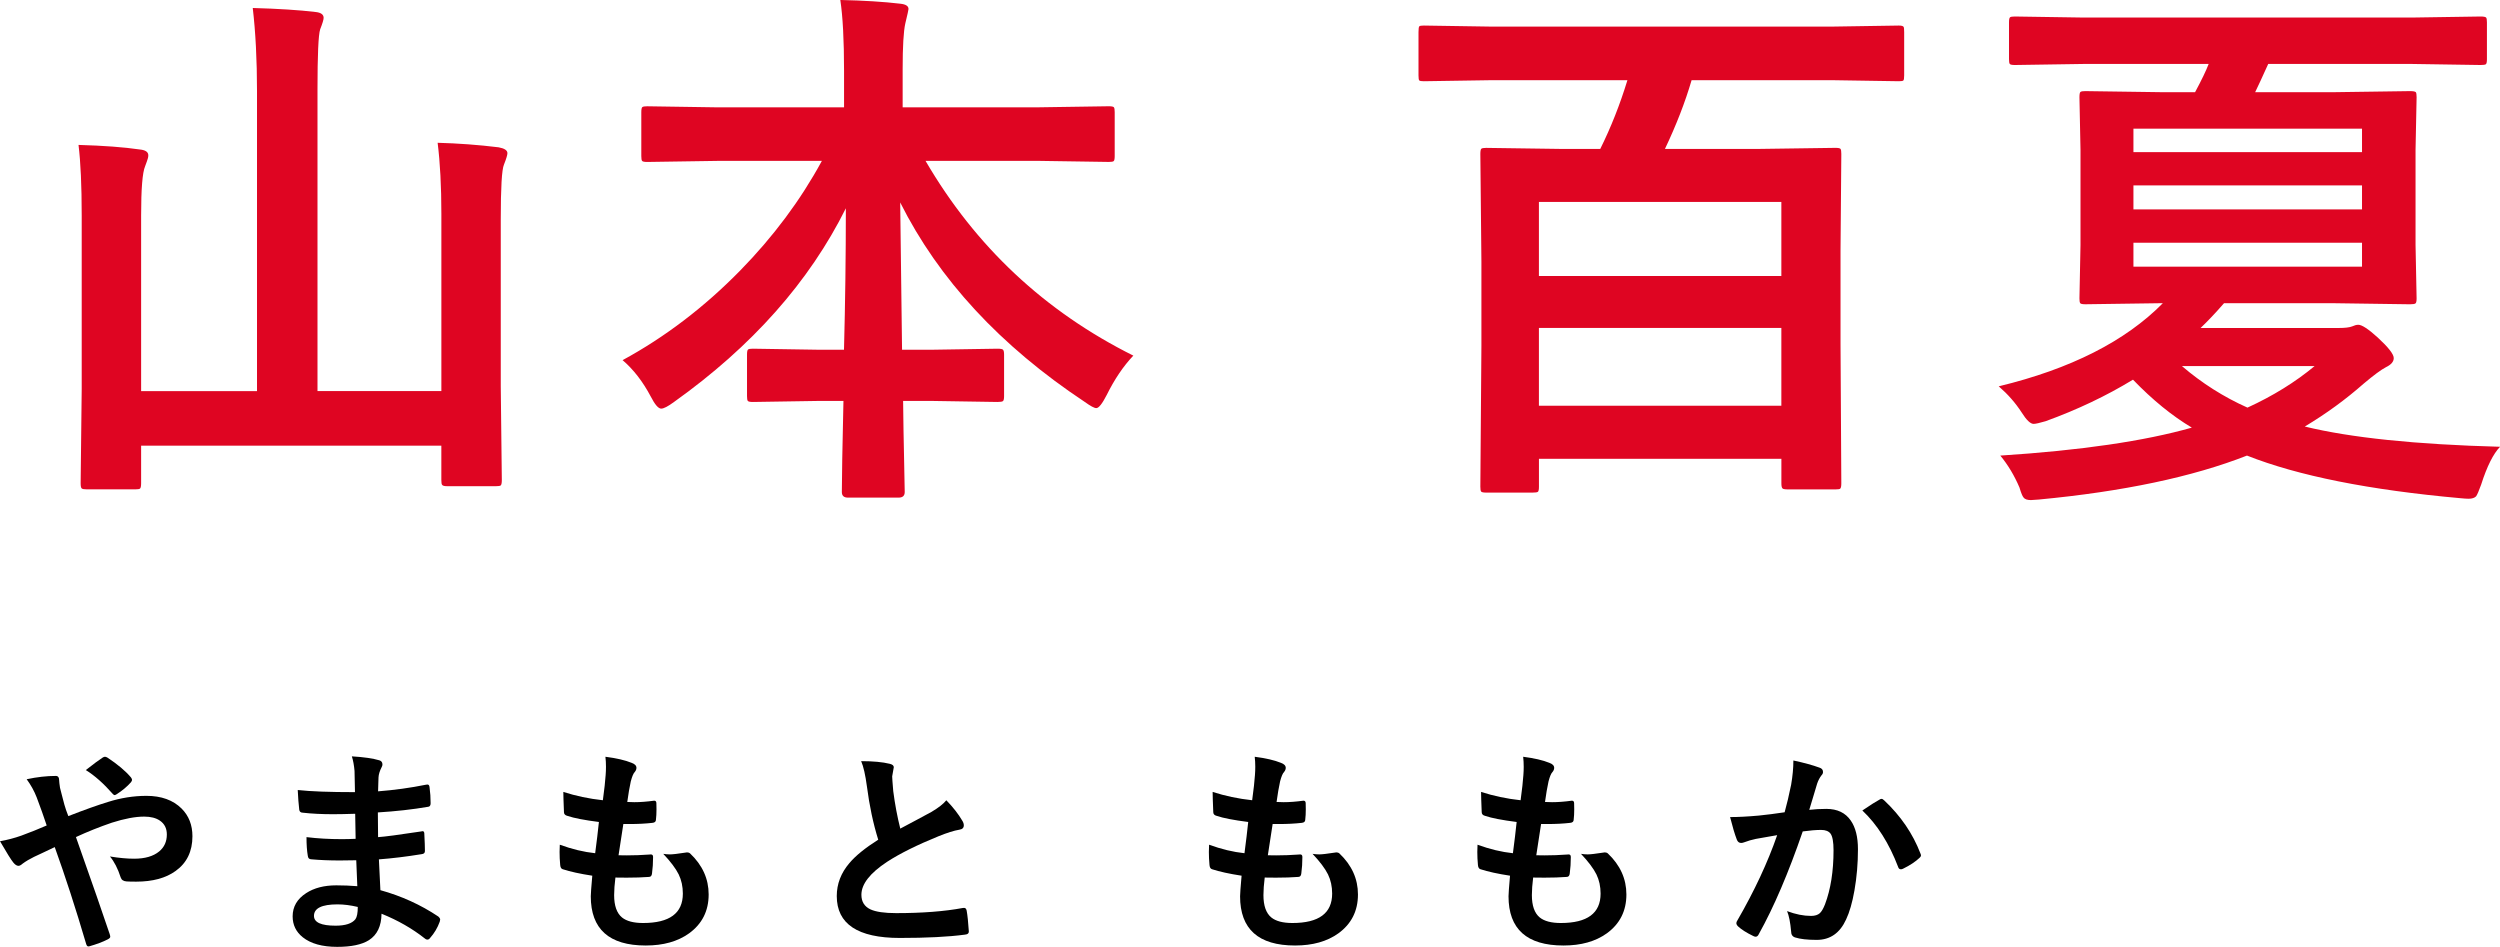 <?xml version="1.0" encoding="UTF-8"?> <svg xmlns="http://www.w3.org/2000/svg" id="_レイヤー_2" data-name="レイヤー 2" viewBox="0 0 916.41 347.09"><defs><style> .cls-1 { fill: #df0522; } .cls-1, .cls-2 { stroke-width: 0px; } </style></defs><g id="_レイヤー_1-2" data-name="レイヤー 1"><g><g><path class="cls-1" d="m160.42,52.34c7.49.2,14.94.75,22.36,1.66,2.15.39,3.22,1.11,3.22,2.15,0,.65-.42,2.05-1.27,4.2-.78,1.76-1.17,8.43-1.17,20.02v61.23l.39,34.38c0,1.04-.13,1.69-.39,1.95-.26.2-.85.29-1.76.29h-17.87c-1.04,0-1.66-.16-1.86-.49-.2-.2-.29-.78-.29-1.76v-12.6H51.73v13.77c0,1.04-.13,1.69-.39,1.95-.26.2-.88.29-1.86.29h-17.58c-1.04,0-1.69-.11-1.95-.34-.26-.23-.39-.86-.39-1.9l.39-34.57v-63.57c0-10.94-.39-19.56-1.17-25.88,9.18.26,16.63.82,22.36,1.66,2.15.2,3.22.91,3.22,2.15,0,.59-.16,1.3-.49,2.15-.39,1.04-.62,1.66-.68,1.86-.98,2.28-1.46,8.3-1.46,18.07v64.36h42.48V33.4c0-11.39-.52-21.55-1.56-30.47,9.38.26,17.02.75,22.95,1.46,2.02.2,3.03.91,3.03,2.15,0,.65-.42,2.05-1.27,4.2-.65,2.02-.98,9.41-.98,22.17v110.45h45.41v-65.04c0-10.02-.46-18.68-1.37-25.98Z"></path><path class="cls-1" d="m262.82,58.98l-25.59.39c-1.04,0-1.66-.13-1.86-.39-.2-.26-.29-.84-.29-1.76v-16.11c0-1.04.13-1.66.39-1.86.26-.2.85-.29,1.76-.29l25.59.39h46.58v-13.38c0-11.26-.46-19.92-1.37-25.98,8.59.2,15.92.65,21.97,1.37,2.02.2,3.03.85,3.03,1.95,0,.26-.39,2.02-1.17,5.27-.65,2.87-.98,8.46-.98,16.8v13.96h49.8l25.78-.39c1.04,0,1.66.13,1.86.39.2.26.29.85.29,1.76v16.11c0,1.04-.13,1.66-.39,1.86-.26.2-.85.29-1.76.29l-25.78-.39h-41.41c18.29,31.38,43.68,55.18,76.17,71.39-3.65,3.84-6.9,8.66-9.77,14.45-1.63,3.19-2.9,4.79-3.81,4.79-.72,0-2.12-.75-4.2-2.25-30.99-20.57-53.55-44.95-67.68-73.14,0,.39.23,18.39.68,54h10.35l24.61-.39c1.17,0,1.86.13,2.05.39.26.26.39.85.39,1.76v15.23c0,.98-.13,1.58-.39,1.81-.26.23-.94.34-2.05.34l-24.61-.39h-9.96c.06,6.71.2,14.36.39,22.95.13,6.12.2,9.6.2,10.45,0,1.37-.75,2.05-2.25,2.05h-18.55c-1.5,0-2.25-.68-2.25-2.05,0-5.08.2-16.21.59-33.4h-8.59l-24.61.39c-1.04,0-1.66-.13-1.86-.39-.2-.26-.29-.84-.29-1.76v-15.23c0-1.04.13-1.66.39-1.86.26-.2.85-.29,1.76-.29l24.61.39h8.79c.45-17.06.68-34.34.68-51.86-13.41,26.95-34.41,50.62-62.99,71-2.21,1.63-3.78,2.44-4.69,2.44-1.04,0-2.31-1.46-3.81-4.39-2.93-5.53-6.38-9.99-10.35-13.38,15.56-8.46,29.92-19.4,43.07-32.81,12.17-12.43,22.17-25.84,29.98-40.23h-38.48Z"></path><path class="cls-1" d="m546.92,29.39l-25,.39c-.91,0-1.46-.1-1.66-.29s-.29-.81-.29-1.86v-15.82c0-1.24.1-1.95.29-2.15s.75-.29,1.66-.29l25,.39h124.32l24.8-.39c.98,0,1.56.16,1.76.49.13.2.2.85.2,1.95v15.82c0,1.04-.1,1.66-.29,1.86s-.75.29-1.66.29l-24.8-.39h-51.17c-2.34,8.01-5.6,16.41-9.77,25.2h34.57l27.93-.39c1.04,0,1.66.13,1.86.39.2.26.29.88.29,1.86l-.29,35.35v34.38l.29,50.98c0,1.04-.13,1.69-.39,1.95-.2.2-.78.29-1.76.29h-17.38c-1.17,0-1.86-.13-2.05-.39-.26-.26-.39-.88-.39-1.86v-8.98h-88.87v10.25c0,1.04-.13,1.66-.39,1.86s-.91.29-1.95.29h-16.99c-1.04,0-1.66-.13-1.86-.39-.2-.26-.29-.85-.29-1.76l.39-51.66v-30.76l-.39-39.55c0-1.11.13-1.76.39-1.95s.85-.29,1.76-.29l28.03.39h13.77c3.91-7.88,7.23-16.27,9.96-25.2h-49.61Zm17.19,44.63v27.15h88.87v-27.15h-88.87Zm0,74.71h88.87v-28.52h-88.87v28.52Z"></path><path class="cls-1" d="m763.97,23.44l-25.39.39c-1.04,0-1.66-.13-1.86-.39-.2-.26-.29-.84-.29-1.76v-13.48c0-1.04.13-1.66.39-1.86.26-.2.85-.29,1.76-.29l25.39.39h119.92l25.39-.39c1.11,0,1.79.13,2.05.39.2.26.29.85.29,1.76v13.48c0,1.04-.13,1.66-.39,1.86-.26.2-.91.29-1.95.29l-25.39-.39h-52.44c-2.15,4.75-3.74,8.2-4.79,10.35h29.2l27.54-.39c1.17,0,1.89.13,2.15.39.2.26.29.88.29,1.86l-.39,19.34v34.77l.39,19.63c0,.98-.13,1.58-.39,1.81-.26.23-.94.34-2.05.34l-27.54-.39h-40.62c-3.12,3.58-5.99,6.61-8.59,9.08h50.59c2.34,0,4-.2,4.98-.59.85-.39,1.59-.59,2.25-.59,1.3,0,3.65,1.53,7.03,4.59,3.97,3.65,5.96,6.19,5.96,7.62,0,1.3-.94,2.41-2.83,3.32-1.76.91-4.49,2.93-8.2,6.05-6.58,5.8-13.77,11.04-21.58,15.72,16.73,4.1,40.59,6.58,71.58,7.42-2.47,2.54-4.79,7.16-6.93,13.87-.85,2.34-1.46,3.78-1.86,4.3-.59.59-1.5.88-2.73.88-.72,0-1.73-.07-3.03-.2-33.4-3-59.47-8.2-78.22-15.62-19.92,7.81-45.35,13.18-76.27,16.11-1.43.13-2.41.2-2.93.2-1.37,0-2.28-.33-2.73-.98-.39-.46-.88-1.66-1.46-3.61-1.89-4.43-4.23-8.33-7.03-11.72,29.43-1.89,52.83-5.31,70.21-10.25-7.23-4.3-14.42-10.16-21.58-17.58-9.7,5.92-20.38,11-32.03,15.23-2.21.65-3.68.98-4.39.98-1.17,0-2.64-1.4-4.39-4.2-2.28-3.52-5.08-6.7-8.4-9.57,26.37-6.38,46.42-16.54,60.16-30.47h-.78l-27.64.39c-1.04,0-1.66-.13-1.86-.39-.2-.26-.29-.84-.29-1.76l.39-19.63v-34.77l-.39-19.34c0-1.11.13-1.76.39-1.95.26-.2.85-.29,1.76-.29l27.64.39h12.6c2.41-4.49,4.07-7.94,4.98-10.35h-45.61Zm18.07,23.73v8.59h83.79v-8.59h-83.79Zm0,29.59h83.79v-8.79h-83.79v8.79Zm83.79,21v-8.79h-83.79v8.79h83.79Zm-17.38,36.43h-48.63c7.29,6.25,15.3,11.33,24.02,15.23,9.38-4.3,17.58-9.38,24.61-15.23Z"></path></g><g><path class="cls-2" d="m25.04,299.16c5.94-2.32,10.79-4.05,14.57-5.2,4.69-1.48,9.38-2.23,14.06-2.23,5.47,0,9.77,1.55,12.89,4.65,2.66,2.66,3.98,6.04,3.98,10.16,0,5.55-2.06,9.79-6.17,12.73-3.59,2.6-8.41,3.91-14.45,3.91-1.67,0-2.84-.03-3.52-.08-1.15-.08-1.86-.56-2.15-1.45-1.07-3.28-2.38-5.85-3.95-7.7,3.33.55,6.29.82,8.87.82,3.96,0,7.02-.88,9.18-2.66,1.88-1.56,2.81-3.63,2.81-6.21,0-2.24-.85-3.93-2.54-5.08-1.43-.99-3.36-1.48-5.78-1.48-3.23,0-7.17.74-11.84,2.23-4.56,1.56-8.95,3.32-13.16,5.27,6.02,17.03,10.14,28.89,12.38,35.59.13.44.2.75.2.94,0,.34-.31.66-.94.98-1.75.91-4.04,1.77-6.88,2.58h-.23c-.34,0-.6-.3-.78-.9-3.85-13.07-7.7-24.91-11.52-35.51-.47.23-1.95.94-4.45,2.11-1.35.65-2.41,1.15-3.16,1.48-1.56.76-2.94,1.58-4.14,2.46-.62.55-1.13.82-1.52.82-.62,0-1.26-.4-1.91-1.21-.78-.94-2.41-3.54-4.88-7.81,2.73-.49,5.35-1.18,7.85-2.07,3.25-1.2,6.34-2.43,9.26-3.71-1.07-3.23-2.29-6.67-3.67-10.31-.91-2.34-2.14-4.56-3.67-6.64,3.8-.81,7.37-1.21,10.7-1.21.81,0,1.21.56,1.21,1.68,0,.37.1,1.25.31,2.66.1.39.34,1.3.7,2.73.29,1.12.59,2.27.9,3.44.34,1.22.82,2.63,1.45,4.22Zm6.41-16.88c2.99-2.34,5.05-3.87,6.17-4.57.34-.21.62-.31.86-.31s.53.1.9.31c3.78,2.5,6.65,4.92,8.63,7.27.26.37.39.66.39.9s-.13.52-.39.86c-1.43,1.62-3.19,3.09-5.27,4.41-.34.21-.59.31-.74.31s-.37-.13-.62-.39c-3.41-3.88-6.72-6.81-9.92-8.79Z"></path><path class="cls-2" d="m130.98,324.87c-.21-5-.34-8.18-.39-9.53-2.24.05-4.26.08-6.05.08-3.75,0-7.23-.14-10.43-.43-.78,0-1.21-.44-1.29-1.33-.31-1.77-.47-4.04-.47-6.8,4.09.5,8.38.74,12.89.74,1.67,0,3.37-.04,5.12-.12l-.16-9.18c-3.18.1-5.86.16-8.05.16-4.17,0-7.87-.18-11.09-.55-.83,0-1.29-.38-1.37-1.13-.23-1.95-.42-4.35-.55-7.19,4.63.52,11.63.78,20.98.78,0-1.54-.05-4.13-.16-7.77-.18-2.08-.51-3.87-.98-5.35,4.35.26,7.71.74,10.08,1.45.75.23,1.13.74,1.13,1.52,0,.31-.08.6-.23.86-.76,1.48-1.16,2.77-1.21,3.87-.03.6-.05,1.41-.08,2.42-.03,1.17-.05,2.07-.08,2.7,6.02-.47,11.85-1.28,17.5-2.42.23-.05.43-.08.59-.08.47,0,.73.35.78,1.05.26,1.88.39,3.82.39,5.82,0,.78-.29,1.21-.86,1.29-5.81.99-11.97,1.68-18.48,2.07l.08,9.06c2.42-.16,7.64-.85,15.66-2.07.29-.08.51-.12.66-.12.36,0,.57.25.62.74.16,3.05.23,5.23.23,6.56,0,.68-.4,1.05-1.21,1.13-5.6.91-10.82,1.55-15.66,1.91.23,5.39.42,9.15.55,11.29,7.71,2.14,14.78,5.35,21.21,9.65.47.42.7.79.7,1.13,0,.16-.05.42-.16.78-.81,2.24-1.98,4.22-3.52,5.94-.29.42-.62.62-1.02.62-.34,0-.64-.13-.9-.39-4.61-3.65-9.91-6.68-15.9-9.1-.05,4.53-1.59,7.76-4.61,9.69-2.58,1.64-6.46,2.46-11.64,2.46-5.47,0-9.67-1.17-12.62-3.52-2.47-1.98-3.71-4.53-3.71-7.66,0-3.54,1.65-6.38,4.96-8.52,2.92-1.9,6.6-2.85,11.05-2.85,2.6,0,5.16.1,7.66.31Zm.16,7.58c-2.63-.62-5.1-.94-7.42-.94-5.76,0-8.63,1.41-8.63,4.22,0,2.4,2.64,3.59,7.93,3.59,3.59,0,6.02-.79,7.27-2.38.57-.81.86-2.3.86-4.49Z"></path><path class="cls-2" d="m225.59,321.66c-.31,2.47-.47,4.62-.47,6.45,0,3.88.96,6.62,2.89,8.2,1.67,1.35,4.24,2.03,7.73,2.03,9.71,0,14.57-3.59,14.57-10.78,0-2.6-.51-4.95-1.52-7.03-1.09-2.19-2.98-4.7-5.66-7.54.86.13,1.68.2,2.46.2.96,0,2.86-.22,5.7-.66.18-.05.36-.08.55-.08.44,0,.82.13,1.13.39,4.53,4.3,6.8,9.31,6.8,15.04,0,6.04-2.4,10.79-7.19,14.26-4.14,2.97-9.43,4.45-15.86,4.45-13.44,0-20.16-6.02-20.16-18.05,0-.83.18-3.35.55-7.54-4.45-.68-8.07-1.47-10.86-2.38-.52-.16-.82-.66-.9-1.52-.16-1.69-.23-3.29-.23-4.8,0-.91.03-1.8.08-2.66,4.48,1.64,8.8,2.68,12.97,3.12.57-4.32,1.03-8.14,1.37-11.45-5.31-.68-9.15-1.42-11.52-2.23-.86-.21-1.29-.66-1.29-1.37-.16-3.83-.23-6.3-.23-7.42,4.58,1.48,9.41,2.5,14.49,3.05.55-4.01.88-7.08,1.02-9.22.08-1.02.12-2.03.12-3.05,0-1.3-.07-2.53-.2-3.67,4.04.52,7.24,1.26,9.61,2.23,1.17.42,1.76,1.03,1.76,1.84,0,.52-.21,1.03-.62,1.52-.5.5-.98,1.64-1.45,3.44-.47,2.14-.9,4.65-1.29,7.54.78.05,1.64.08,2.58.08,2.16,0,4.58-.18,7.27-.55.55,0,.82.31.82.94.03.73.04,1.47.04,2.23,0,1.46-.07,2.72-.2,3.79,0,.7-.43,1.09-1.29,1.17-2.53.29-5.29.43-8.28.43h-2.38c-.23,1.35-.82,5.17-1.76,11.45,1.17.03,2.19.04,3.05.04,2.68,0,5.46-.1,8.32-.31.16-.03.31-.04.47-.04.55,0,.82.31.82.94,0,2.14-.13,4.14-.39,6.02-.08.86-.46,1.29-1.13,1.29-2.34.18-5.07.27-8.16.27-1.3,0-2.67-.01-4.1-.04Z"></path><path class="cls-2" d="m315.67,279.01c4.38,0,7.88.33,10.51.98.96.23,1.45.65,1.45,1.25l-.59,3.36c0,.52.13,2.32.39,5.39.62,4.79,1.48,9.38,2.58,13.75,1.59-.86,3.54-1.9,5.86-3.12,2.66-1.43,4.49-2.42,5.51-2.97,2.58-1.51,4.41-2.94,5.51-4.3,2.47,2.55,4.43,5.05,5.86,7.5.36.57.55,1.13.55,1.68,0,.91-.53,1.45-1.6,1.6-2.01.34-4.57,1.15-7.7,2.42-7.87,3.2-14.13,6.32-18.79,9.34-6.3,4.14-9.45,8.18-9.45,12.11,0,2.53,1.11,4.31,3.32,5.35,2,.91,5.14,1.37,9.41,1.37,9.5,0,17.64-.62,24.41-1.88.21-.03.38-.04.51-.04.49,0,.81.34.94,1.02.31,1.72.57,4.21.78,7.46.08.81-.4,1.25-1.45,1.33-6.07.81-14.01,1.21-23.83,1.21-15.42,0-23.12-5.12-23.12-15.35,0-4.45,1.55-8.49,4.65-12.11,2.29-2.71,5.81-5.56,10.55-8.55-1.85-5.94-3.23-12.43-4.14-19.49-.57-4.27-1.28-7.37-2.11-9.3Z"></path><path class="cls-2" d="m463.6,321.66c-.31,2.47-.47,4.62-.47,6.45,0,3.88.96,6.62,2.89,8.2,1.67,1.35,4.24,2.03,7.73,2.03,9.71,0,14.57-3.59,14.57-10.78,0-2.6-.51-4.95-1.52-7.03-1.09-2.19-2.98-4.7-5.66-7.54.86.13,1.68.2,2.46.2.96,0,2.86-.22,5.7-.66.18-.05.36-.08.55-.08.44,0,.82.13,1.13.39,4.53,4.3,6.8,9.31,6.8,15.04,0,6.04-2.4,10.79-7.19,14.26-4.14,2.97-9.43,4.45-15.86,4.45-13.44,0-20.16-6.02-20.16-18.05,0-.83.18-3.35.55-7.54-4.45-.68-8.07-1.47-10.86-2.38-.52-.16-.82-.66-.9-1.52-.16-1.69-.23-3.29-.23-4.8,0-.91.03-1.8.08-2.66,4.48,1.64,8.8,2.68,12.97,3.12.57-4.32,1.03-8.14,1.37-11.45-5.31-.68-9.15-1.42-11.52-2.23-.86-.21-1.29-.66-1.29-1.37-.16-3.83-.23-6.3-.23-7.42,4.58,1.48,9.41,2.5,14.49,3.05.55-4.01.88-7.08,1.02-9.22.08-1.02.12-2.03.12-3.05,0-1.3-.07-2.53-.2-3.67,4.04.52,7.24,1.26,9.61,2.23,1.17.42,1.76,1.03,1.76,1.84,0,.52-.21,1.03-.62,1.52-.5.5-.98,1.64-1.45,3.44-.47,2.14-.9,4.65-1.29,7.54.78.05,1.64.08,2.58.08,2.16,0,4.58-.18,7.27-.55.55,0,.82.31.82.94.03.73.04,1.47.04,2.23,0,1.46-.07,2.72-.2,3.79,0,.7-.43,1.09-1.29,1.17-2.53.29-5.29.43-8.28.43h-2.38c-.23,1.35-.82,5.17-1.76,11.45,1.17.03,2.19.04,3.05.04,2.68,0,5.46-.1,8.32-.31.16-.03.31-.04.47-.04.55,0,.82.31.82.94,0,2.14-.13,4.14-.39,6.02-.08.86-.46,1.29-1.13,1.29-2.34.18-5.07.27-8.16.27-1.3,0-2.67-.01-4.1-.04Z"></path><path class="cls-2" d="m562,321.66c-.31,2.47-.47,4.62-.47,6.45,0,3.88.96,6.62,2.89,8.2,1.67,1.35,4.24,2.03,7.73,2.03,9.71,0,14.57-3.59,14.57-10.78,0-2.6-.51-4.95-1.52-7.03-1.09-2.19-2.98-4.7-5.66-7.54.86.13,1.68.2,2.46.2.96,0,2.86-.22,5.7-.66.18-.05.36-.08.55-.08.44,0,.82.13,1.13.39,4.53,4.3,6.8,9.31,6.8,15.04,0,6.04-2.4,10.79-7.19,14.26-4.14,2.97-9.43,4.45-15.86,4.45-13.44,0-20.16-6.02-20.16-18.05,0-.83.18-3.35.55-7.54-4.45-.68-8.07-1.47-10.86-2.38-.52-.16-.82-.66-.9-1.52-.16-1.69-.23-3.29-.23-4.8,0-.91.03-1.8.08-2.66,4.48,1.64,8.8,2.68,12.97,3.12.57-4.32,1.03-8.14,1.37-11.45-5.31-.68-9.15-1.42-11.52-2.23-.86-.21-1.29-.66-1.29-1.37-.16-3.83-.23-6.3-.23-7.42,4.58,1.48,9.41,2.5,14.49,3.05.55-4.01.88-7.08,1.02-9.22.08-1.02.12-2.03.12-3.05,0-1.3-.07-2.53-.2-3.67,4.04.52,7.24,1.26,9.61,2.23,1.17.42,1.76,1.03,1.76,1.84,0,.52-.21,1.03-.62,1.52-.5.5-.98,1.64-1.45,3.44-.47,2.14-.9,4.65-1.29,7.54.78.05,1.64.08,2.58.08,2.16,0,4.58-.18,7.27-.55.55,0,.82.31.82.94.03.73.04,1.47.04,2.23,0,1.46-.07,2.72-.2,3.79,0,.7-.43,1.09-1.29,1.17-2.53.29-5.29.43-8.28.43h-2.38c-.23,1.35-.82,5.17-1.76,11.45,1.17.03,2.19.04,3.05.04,2.68,0,5.46-.1,8.32-.31.16-.03.31-.04.47-.04.55,0,.82.31.82.94,0,2.14-.13,4.14-.39,6.02-.08.86-.46,1.29-1.13,1.29-2.34.18-5.07.27-8.16.27-1.3,0-2.67-.01-4.1-.04Z"></path><path class="cls-2" d="m654.19,297.72c.81-2.89,1.6-6.25,2.38-10.08.55-3.2.82-6.16.82-8.87,3.91.83,7.1,1.71,9.57,2.62.86.26,1.29.79,1.29,1.6,0,.44-.18.85-.55,1.21-.65.83-1.19,1.85-1.6,3.05-.39,1.2-.9,2.89-1.52,5.08-.6,2.01-1.05,3.52-1.37,4.53,1.95-.23,4.04-.35,6.25-.35,4.04,0,7.03,1.43,8.98,4.3,1.74,2.5,2.62,6,2.62,10.51,0,5.18-.43,10.22-1.29,15.12-.78,4.43-1.8,7.96-3.05,10.59-2.27,5-5.86,7.5-10.78,7.5-3.44,0-6.08-.3-7.93-.9-.96-.31-1.45-1.05-1.45-2.23-.29-3.28-.78-5.75-1.48-7.42,3.1,1.17,6.03,1.76,8.79,1.76,1.41,0,2.49-.34,3.24-1.02.65-.62,1.28-1.71,1.88-3.24,2.08-5.52,3.12-12.12,3.12-19.8,0-3.05-.37-5.08-1.09-6.09-.68-.91-1.84-1.37-3.48-1.37-1.77,0-4.01.18-6.72.55-5.23,15.23-10.6,27.77-16.09,37.62-.29.65-.68.98-1.17.98-.26,0-.56-.09-.9-.27-2.47-1.2-4.32-2.37-5.55-3.52-.42-.42-.62-.81-.62-1.17,0-.31.1-.61.31-.9,6.33-10.96,11.21-21.42,14.65-31.37-1.82.29-4.43.74-7.81,1.37-1.43.29-2.9.72-4.41,1.29-.37.13-.69.2-.98.2-.76,0-1.29-.42-1.6-1.25-.76-1.98-1.58-4.73-2.46-8.24,2.94,0,6.46-.18,10.55-.55,2.89-.29,6.04-.69,9.45-1.21Zm28.48-.62c2.99-2.03,5.16-3.4,6.48-4.1.18-.1.36-.16.55-.16.29,0,.61.18.98.55,6.07,5.7,10.49,12.19,13.28,19.45.13.29.2.52.2.7,0,.31-.17.61-.51.9-1.51,1.43-3.52,2.76-6.02,3.98-.29.16-.56.23-.82.23-.52,0-.86-.29-1.02-.86-3.31-8.67-7.68-15.57-13.12-20.7Z"></path></g></g></g></svg> 